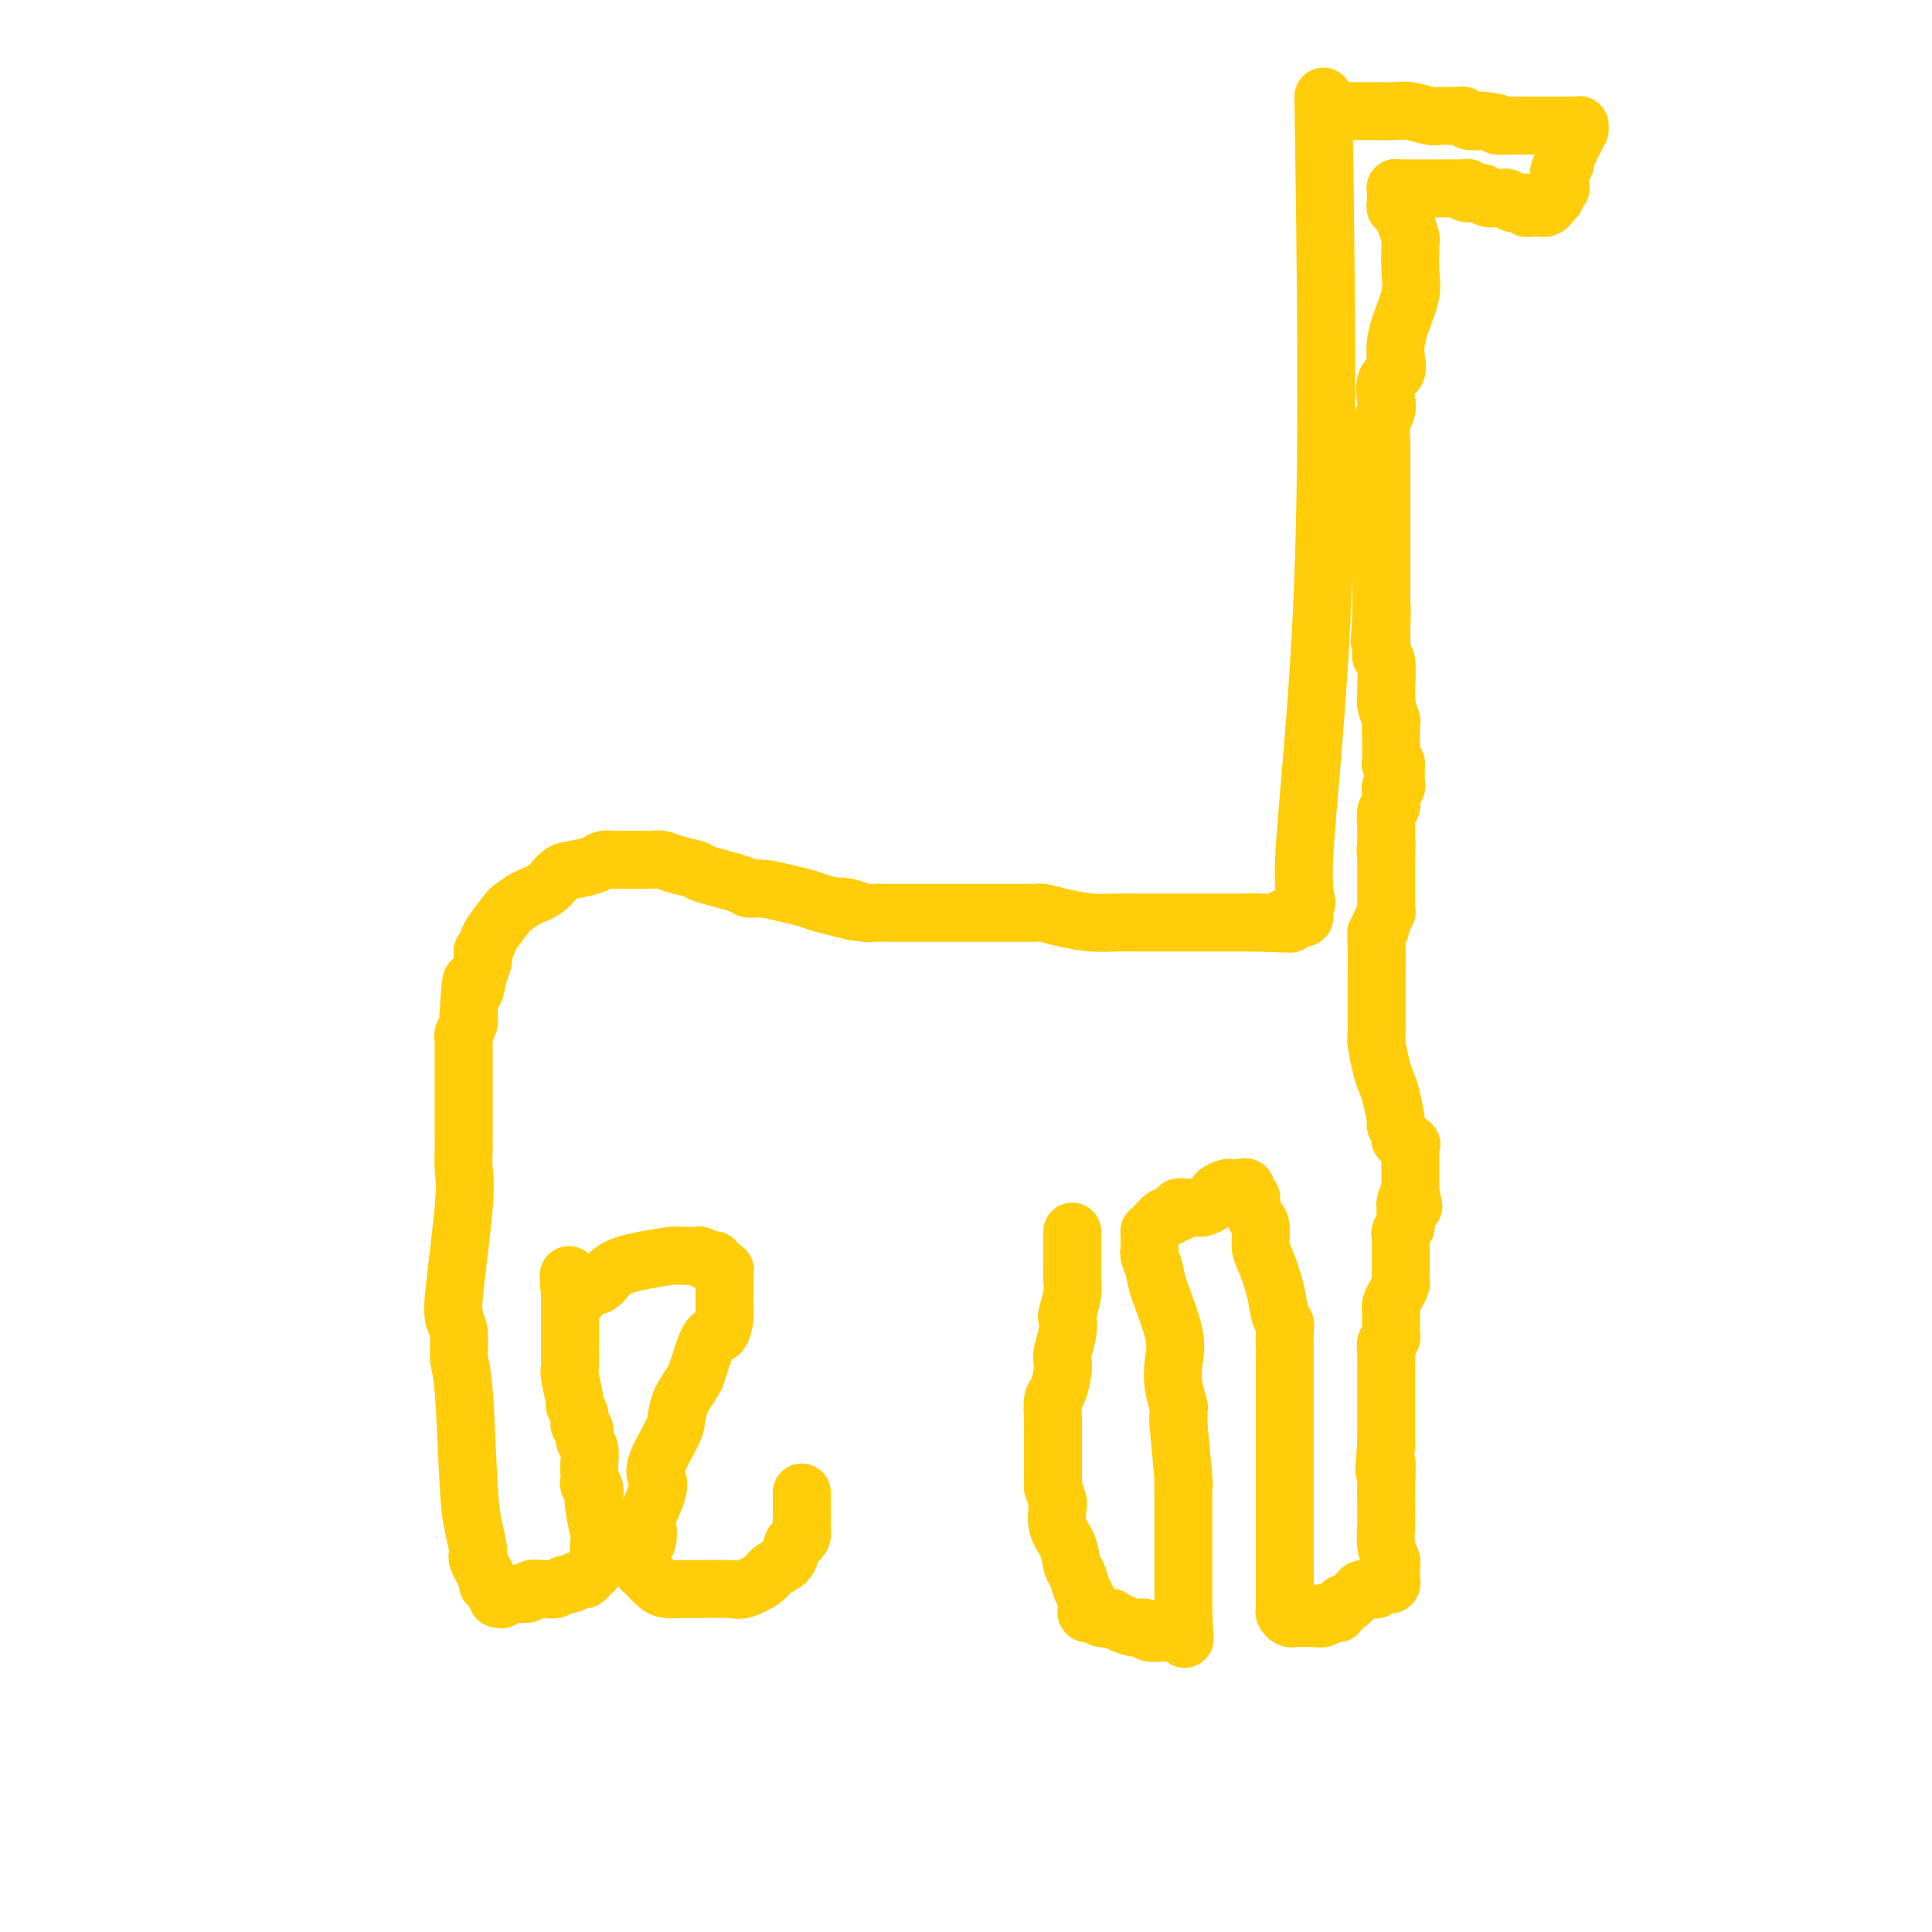 <svg viewBox='0 0 400 400' version='1.1' xmlns='http://www.w3.org/2000/svg' xmlns:xlink='http://www.w3.org/1999/xlink'><g fill='none' stroke='#FFCD0A' stroke-width='12' stroke-linecap='round' stroke-linejoin='round'><path d='M101,328c0.233,0.001 0.466,0.002 0,-1c-0.466,-1.002 -1.630,-3.006 -2,-4c-0.370,-0.994 0.054,-0.977 0,-2c-0.054,-1.023 -0.588,-3.085 -1,-5c-0.412,-1.915 -0.703,-3.682 -1,-9c-0.297,-5.318 -0.601,-14.185 -1,-19c-0.399,-4.815 -0.894,-5.576 -1,-7c-0.106,-1.424 0.175,-3.510 0,-5c-0.175,-1.490 -0.807,-2.383 -1,-3c-0.193,-0.617 0.053,-0.960 0,-1c-0.053,-0.040 -0.407,0.221 0,-4c0.407,-4.221 1.573,-12.923 2,-18c0.427,-5.077 0.114,-6.528 0,-8c-0.114,-1.472 -0.031,-2.966 0,-4c0.031,-1.034 0.008,-1.608 0,-2c-0.008,-0.392 -0.002,-0.601 0,-1c0.002,-0.399 0.001,-0.989 0,-2c-0.001,-1.011 0.000,-2.442 0,-5c-0.000,-2.558 -0.001,-6.243 0,-8c0.001,-1.757 0.004,-1.587 0,-2c-0.004,-0.413 -0.015,-1.409 0,-2c0.015,-0.591 0.056,-0.777 0,-1c-0.056,-0.223 -0.207,-0.483 0,-1c0.207,-0.517 0.774,-1.291 1,-2c0.226,-0.709 0.113,-1.355 0,-2'/><path d='M97,210c0.646,-10.736 0.761,-6.076 1,-5c0.239,1.076 0.604,-1.431 1,-3c0.396,-1.569 0.825,-2.200 1,-3c0.175,-0.800 0.096,-1.770 0,-2c-0.096,-0.230 -0.210,0.280 0,0c0.210,-0.280 0.744,-1.349 1,-2c0.256,-0.651 0.235,-0.883 1,-2c0.765,-1.117 2.316,-3.119 3,-4c0.684,-0.881 0.503,-0.642 1,-1c0.497,-0.358 1.674,-1.314 3,-2c1.326,-0.686 2.802,-1.102 4,-2c1.198,-0.898 2.118,-2.279 3,-3c0.882,-0.721 1.727,-0.782 3,-1c1.273,-0.218 2.973,-0.594 4,-1c1.027,-0.406 1.381,-0.841 2,-1c0.619,-0.159 1.503,-0.042 2,0c0.497,0.042 0.608,0.011 1,0c0.392,-0.011 1.065,0.000 2,0c0.935,-0.000 2.132,-0.011 3,0c0.868,0.011 1.407,0.043 2,0c0.593,-0.043 1.242,-0.163 2,0c0.758,0.163 1.627,0.608 3,1c1.373,0.392 3.251,0.731 4,1c0.749,0.269 0.370,0.467 2,1c1.630,0.533 5.269,1.400 7,2c1.731,0.600 1.554,0.934 2,1c0.446,0.066 1.514,-0.137 3,0c1.486,0.137 3.388,0.614 5,1c1.612,0.386 2.934,0.681 4,1c1.066,0.319 1.876,0.663 3,1c1.124,0.337 2.562,0.669 4,1'/><path d='M174,188c5.933,1.563 2.265,0.471 1,0c-1.265,-0.471 -0.128,-0.322 1,0c1.128,0.322 2.247,0.818 3,1c0.753,0.182 1.139,0.049 2,0c0.861,-0.049 2.197,-0.013 3,0c0.803,0.013 1.072,0.003 2,0c0.928,-0.003 2.514,-0.001 4,0c1.486,0.001 2.872,0.000 4,0c1.128,-0.000 1.997,-0.000 3,0c1.003,0.000 2.140,0.000 3,0c0.860,-0.000 1.441,-0.000 2,0c0.559,0.000 1.094,0.000 2,0c0.906,-0.000 2.181,-0.001 3,0c0.819,0.001 1.182,0.003 2,0c0.818,-0.003 2.090,-0.011 3,0c0.910,0.011 1.456,0.041 2,0c0.544,-0.041 1.085,-0.155 2,0c0.915,0.155 2.206,0.577 4,1c1.794,0.423 4.093,0.845 6,1c1.907,0.155 3.422,0.041 5,0c1.578,-0.041 3.218,-0.011 5,0c1.782,0.011 3.704,0.003 5,0c1.296,-0.003 1.965,-0.001 2,0c0.035,0.001 -0.564,0.000 0,0c0.564,-0.000 2.289,-0.000 3,0c0.711,0.000 0.407,0.000 1,0c0.593,-0.000 2.084,-0.000 3,0c0.916,0.000 1.256,0.000 2,0c0.744,-0.000 1.893,-0.000 3,0c1.107,0.000 2.174,0.000 3,0c0.826,-0.000 1.413,-0.000 2,0'/><path d='M260,191c13.540,0.464 4.388,0.124 1,0c-3.388,-0.124 -1.014,-0.034 0,0c1.014,0.034 0.668,0.010 1,0c0.332,-0.010 1.341,-0.006 2,0c0.659,0.006 0.968,0.016 1,0c0.032,-0.016 -0.213,-0.057 0,0c0.213,0.057 0.884,0.212 1,0c0.116,-0.212 -0.323,-0.791 0,-1c0.323,-0.209 1.407,-0.048 2,0c0.593,0.048 0.695,-0.018 1,0c0.305,0.018 0.813,0.120 1,0c0.187,-0.120 0.053,-0.463 0,-1c-0.053,-0.537 -0.027,-1.269 0,-2'/><path d='M270,187c1.310,-0.321 -0.417,0.875 0,-9c0.417,-9.875 2.976,-30.821 4,-59c1.024,-28.179 0.512,-63.589 0,-99'/><path d='M278,23c0.920,0.002 1.840,0.004 3,0c1.160,-0.004 2.562,-0.015 4,0c1.438,0.015 2.914,0.057 4,0c1.086,-0.057 1.784,-0.211 3,0c1.216,0.211 2.952,0.789 4,1c1.048,0.211 1.408,0.057 2,0c0.592,-0.057 1.416,-0.016 2,0c0.584,0.016 0.929,0.008 1,0c0.071,-0.008 -0.130,-0.016 0,0c0.130,0.016 0.592,0.056 1,0c0.408,-0.056 0.764,-0.207 1,0c0.236,0.207 0.353,0.774 1,1c0.647,0.226 1.823,0.113 3,0'/><path d='M307,25c4.997,0.536 2.988,0.876 3,1c0.012,0.124 2.045,0.033 3,0c0.955,-0.033 0.833,-0.009 2,0c1.167,0.009 3.622,0.002 5,0c1.378,-0.002 1.678,-0.001 2,0c0.322,0.001 0.664,0.000 1,0c0.336,-0.000 0.664,-0.001 1,0c0.336,0.001 0.679,0.004 1,0c0.321,-0.004 0.618,-0.016 1,0c0.382,0.016 0.848,0.060 1,0c0.152,-0.060 -0.011,-0.224 0,0c0.011,0.224 0.195,0.834 0,1c-0.195,0.166 -0.771,-0.114 -1,0c-0.229,0.114 -0.113,0.622 0,1c0.113,0.378 0.223,0.626 0,1c-0.223,0.374 -0.778,0.874 -1,1c-0.222,0.126 -0.111,-0.121 0,0c0.111,0.121 0.223,0.610 0,1c-0.223,0.390 -0.781,0.682 -1,1c-0.219,0.318 -0.097,0.663 0,1c0.097,0.337 0.171,0.668 0,1c-0.171,0.332 -0.585,0.666 -1,1'/><path d='M323,35c-0.464,1.349 -0.124,0.221 0,0c0.124,-0.221 0.033,0.467 0,1c-0.033,0.533 -0.008,0.913 0,1c0.008,0.087 -0.002,-0.117 0,0c0.002,0.117 0.016,0.557 0,1c-0.016,0.443 -0.061,0.888 0,1c0.061,0.112 0.227,-0.111 0,0c-0.227,0.111 -0.849,0.555 -1,1c-0.151,0.445 0.167,0.890 0,1c-0.167,0.110 -0.819,-0.114 -1,0c-0.181,0.114 0.110,0.567 0,1c-0.110,0.433 -0.621,0.848 -1,1c-0.379,0.152 -0.628,0.042 -1,0c-0.372,-0.042 -0.868,-0.015 -1,0c-0.132,0.015 0.101,0.018 0,0c-0.101,-0.018 -0.534,-0.058 -1,0c-0.466,0.058 -0.965,0.213 -1,0c-0.035,-0.213 0.394,-0.793 0,-1c-0.394,-0.207 -1.611,-0.041 -2,0c-0.389,0.041 0.049,-0.041 0,0c-0.049,0.041 -0.586,0.207 -1,0c-0.414,-0.207 -0.706,-0.786 -1,-1c-0.294,-0.214 -0.589,-0.061 -1,0c-0.411,0.061 -0.936,0.030 -1,0c-0.064,-0.030 0.333,-0.061 0,0c-0.333,0.061 -1.396,0.212 -2,0c-0.604,-0.212 -0.750,-0.789 -1,-1c-0.250,-0.211 -0.606,-0.057 -1,0c-0.394,0.057 -0.827,0.016 -1,0c-0.173,-0.016 -0.087,-0.008 0,0'/><path d='M305,40c-2.560,-0.403 -1.460,0.088 -1,0c0.460,-0.088 0.279,-0.756 0,-1c-0.279,-0.244 -0.656,-0.065 -1,0c-0.344,0.065 -0.655,0.018 -1,0c-0.345,-0.018 -0.722,-0.005 -1,0c-0.278,0.005 -0.456,0.001 -1,0c-0.544,-0.001 -1.455,-0.000 -2,0c-0.545,0.000 -0.723,0.000 -1,0c-0.277,-0.000 -0.653,-0.000 -1,0c-0.347,0.000 -0.667,0.000 -1,0c-0.333,-0.000 -0.681,0.000 -1,0c-0.319,-0.000 -0.610,-0.000 -1,0c-0.390,0.000 -0.879,0.000 -1,0c-0.121,-0.000 0.125,-0.001 0,0c-0.125,0.001 -0.622,0.003 -1,0c-0.378,-0.003 -0.637,-0.012 -1,0c-0.363,0.012 -0.829,0.044 -1,0c-0.171,-0.044 -0.047,-0.166 0,0c0.047,0.166 0.016,0.618 0,1c-0.016,0.382 -0.018,0.695 0,1c0.018,0.305 0.057,0.603 0,1c-0.057,0.397 -0.209,0.894 0,1c0.209,0.106 0.778,-0.178 1,0c0.222,0.178 0.098,0.817 0,1c-0.098,0.183 -0.171,-0.091 0,0c0.171,0.091 0.585,0.545 1,1'/><path d='M291,45c0.249,0.989 -0.130,0.462 0,1c0.130,0.538 0.769,2.140 1,3c0.231,0.860 0.055,0.978 0,1c-0.055,0.022 0.010,-0.052 0,1c-0.010,1.052 -0.094,3.229 0,5c0.094,1.771 0.367,3.136 0,5c-0.367,1.864 -1.374,4.226 -2,6c-0.626,1.774 -0.872,2.958 -1,4c-0.128,1.042 -0.138,1.941 0,3c0.138,1.059 0.426,2.278 0,3c-0.426,0.722 -1.564,0.947 -2,2c-0.436,1.053 -0.169,2.935 0,4c0.169,1.065 0.242,1.312 0,2c-0.242,0.688 -0.797,1.818 -1,3c-0.203,1.182 -0.054,2.415 0,3c0.054,0.585 0.015,0.523 0,1c-0.015,0.477 -0.004,1.494 0,2c0.004,0.506 0.001,0.500 0,1c-0.001,0.500 -0.000,1.505 0,2c0.000,0.495 0.000,0.481 0,1c-0.000,0.519 -0.000,1.571 0,2c0.000,0.429 0.000,0.236 0,1c-0.000,0.764 -0.000,2.485 0,4c0.000,1.515 0.000,2.825 0,4c-0.000,1.175 -0.000,2.216 0,3c0.000,0.784 0.000,1.312 0,3c-0.000,1.688 -0.000,4.535 0,6c0.000,1.465 0.000,1.548 0,2c-0.000,0.452 -0.000,1.272 0,2c0.000,0.728 0.000,1.364 0,2'/><path d='M286,127c-0.773,12.521 -0.207,2.822 0,0c0.207,-2.822 0.055,1.233 0,3c-0.055,1.767 -0.015,1.246 0,1c0.015,-0.246 0.003,-0.216 0,0c-0.003,0.216 0.003,0.617 0,1c-0.003,0.383 -0.015,0.748 0,1c0.015,0.252 0.057,0.393 0,1c-0.057,0.607 -0.211,1.682 0,2c0.211,0.318 0.789,-0.121 1,1c0.211,1.121 0.057,3.803 0,5c-0.057,1.197 -0.016,0.910 0,1c0.016,0.090 0.008,0.557 0,1c-0.008,0.443 -0.016,0.862 0,1c0.016,0.138 0.057,-0.006 0,0c-0.057,0.006 -0.211,0.162 0,1c0.211,0.838 0.789,2.357 1,3c0.211,0.643 0.057,0.410 0,1c-0.057,0.590 -0.015,2.004 0,3c0.015,0.996 0.003,1.573 0,2c-0.003,0.427 0.003,0.703 0,1c-0.003,0.297 -0.015,0.616 0,1c0.015,0.384 0.055,0.835 0,1c-0.055,0.165 -0.207,0.044 0,0c0.207,-0.044 0.773,-0.013 1,0c0.227,0.013 0.113,0.006 0,0'/><path d='M289,158c-0.000,0.331 -0.000,0.662 0,1c0.000,0.338 0.001,0.683 0,1c-0.001,0.317 -0.004,0.606 0,1c0.004,0.394 0.015,0.894 0,1c-0.015,0.106 -0.057,-0.180 0,0c0.057,0.180 0.212,0.826 0,1c-0.212,0.174 -0.793,-0.124 -1,0c-0.207,0.124 -0.041,0.671 0,1c0.041,0.329 -0.041,0.440 0,1c0.041,0.560 0.207,1.568 0,2c-0.207,0.432 -0.788,0.287 -1,1c-0.212,0.713 -0.057,2.284 0,3c0.057,0.716 0.015,0.577 0,1c-0.015,0.423 -0.004,1.406 0,2c0.004,0.594 0.002,0.797 0,1'/><path d='M287,175c-0.309,2.522 -0.083,0.326 0,0c0.083,-0.326 0.022,1.219 0,2c-0.022,0.781 -0.006,0.799 0,1c0.006,0.201 0.002,0.587 0,1c-0.002,0.413 -0.000,0.854 0,1c0.000,0.146 0.000,-0.003 0,0c-0.000,0.003 -0.000,0.159 0,1c0.000,0.841 0.001,2.367 0,3c-0.001,0.633 -0.003,0.371 0,1c0.003,0.629 0.011,2.148 0,3c-0.011,0.852 -0.041,1.037 0,1c0.041,-0.037 0.155,-0.296 0,0c-0.155,0.296 -0.577,1.148 -1,2'/><path d='M286,191c-0.381,2.840 -0.834,1.940 -1,2c-0.166,0.060 -0.044,1.080 0,3c0.044,1.920 0.012,4.742 0,7c-0.012,2.258 -0.004,3.953 0,5c0.004,1.047 0.004,1.446 0,2c-0.004,0.554 -0.012,1.265 0,2c0.012,0.735 0.044,1.496 0,2c-0.044,0.504 -0.165,0.752 0,2c0.165,1.248 0.618,3.495 1,5c0.382,1.505 0.695,2.266 1,3c0.305,0.734 0.601,1.439 1,3c0.399,1.561 0.899,3.978 1,5c0.101,1.022 -0.197,0.650 0,1c0.197,0.350 0.890,1.421 1,2c0.110,0.579 -0.363,0.666 0,1c0.363,0.334 1.561,0.917 2,1c0.439,0.083 0.118,-0.332 0,0c-0.118,0.332 -0.031,1.413 0,2c0.031,0.587 0.008,0.682 0,1c-0.008,0.318 -0.002,0.859 0,1c0.002,0.141 0.001,-0.117 0,0c-0.001,0.117 -0.000,0.610 0,1c0.000,0.390 0.000,0.678 0,1c-0.000,0.322 -0.000,0.677 0,1c0.000,0.323 0.000,0.612 0,1c-0.000,0.388 -0.000,0.874 0,1c0.000,0.126 0.000,-0.107 0,0c-0.000,0.107 -0.000,0.553 0,1'/><path d='M292,247c1.144,4.966 0.504,1.880 0,1c-0.504,-0.880 -0.871,0.447 -1,1c-0.129,0.553 -0.021,0.333 0,1c0.021,0.667 -0.047,2.220 0,3c0.047,0.780 0.209,0.787 0,1c-0.209,0.213 -0.788,0.632 -1,1c-0.212,0.368 -0.057,0.683 0,1c0.057,0.317 0.015,0.634 0,1c-0.015,0.366 -0.004,0.780 0,1c0.004,0.220 0.001,0.244 0,1c-0.001,0.756 0.001,2.243 0,3c-0.001,0.757 -0.003,0.783 0,1c0.003,0.217 0.011,0.625 0,1c-0.011,0.375 -0.041,0.717 0,1c0.041,0.283 0.154,0.507 0,1c-0.154,0.493 -0.576,1.256 -1,2c-0.424,0.744 -0.849,1.469 -1,2c-0.151,0.531 -0.026,0.867 0,2c0.026,1.133 -0.046,3.063 0,4c0.046,0.937 0.208,0.880 0,1c-0.208,0.120 -0.788,0.418 -1,1c-0.212,0.582 -0.057,1.449 0,2c0.057,0.551 0.015,0.785 0,1c-0.015,0.215 -0.004,0.411 0,2c0.004,1.589 0.001,4.573 0,6c-0.001,1.427 -0.000,1.299 0,2c0.000,0.701 0.000,2.232 0,3c-0.000,0.768 -0.000,0.773 0,1c0.000,0.227 0.000,0.677 0,1c-0.000,0.323 -0.000,0.521 0,1c0.000,0.479 0.000,1.240 0,2'/><path d='M287,299c-0.774,8.769 -0.207,4.692 0,4c0.207,-0.692 0.056,1.999 0,4c-0.056,2.001 -0.015,3.310 0,4c0.015,0.690 0.004,0.760 0,1c-0.004,0.240 -0.002,0.651 0,1c0.002,0.349 0.004,0.636 0,1c-0.004,0.364 -0.015,0.804 0,1c0.015,0.196 0.057,0.148 0,1c-0.057,0.852 -0.211,2.606 0,4c0.211,1.394 0.789,2.429 1,3c0.211,0.571 0.056,0.678 0,1c-0.056,0.322 -0.014,0.861 0,1c0.014,0.139 -0.000,-0.120 0,0c0.000,0.120 0.015,0.621 0,1c-0.015,0.379 -0.059,0.638 0,1c0.059,0.362 0.222,0.828 0,1c-0.222,0.172 -0.829,0.050 -1,0c-0.171,-0.050 0.095,-0.027 0,0c-0.095,0.027 -0.550,0.060 -1,0c-0.450,-0.060 -0.894,-0.213 -1,0c-0.106,0.213 0.127,0.791 0,1c-0.127,0.209 -0.615,0.049 -1,0c-0.385,-0.049 -0.667,0.012 -1,0c-0.333,-0.012 -0.718,-0.096 -1,0c-0.282,0.096 -0.460,0.372 -1,1c-0.540,0.628 -1.440,1.608 -2,2c-0.560,0.392 -0.780,0.196 -1,0'/><path d='M278,332c-1.668,1.382 -0.837,1.838 -1,2c-0.163,0.162 -1.318,0.029 -2,0c-0.682,-0.029 -0.889,0.045 -1,0c-0.111,-0.045 -0.125,-0.208 0,0c0.125,0.208 0.388,0.788 0,1c-0.388,0.212 -1.427,0.057 -2,0c-0.573,-0.057 -0.678,-0.015 -1,0c-0.322,0.015 -0.859,0.005 -1,0c-0.141,-0.005 0.116,-0.005 0,0c-0.116,0.005 -0.606,0.013 -1,0c-0.394,-0.013 -0.694,-0.048 -1,0c-0.306,0.048 -0.618,0.179 -1,0c-0.382,-0.179 -0.834,-0.668 -1,-1c-0.166,-0.332 -0.044,-0.505 0,-1c0.044,-0.495 0.012,-1.311 0,-2c-0.012,-0.689 -0.003,-1.253 0,-2c0.003,-0.747 0.001,-1.679 0,-3c-0.001,-1.321 -0.000,-3.032 0,-4c0.000,-0.968 0.000,-1.195 0,-2c-0.000,-0.805 -0.000,-2.190 0,-3c0.000,-0.810 0.000,-1.045 0,-2c-0.000,-0.955 -0.000,-2.631 0,-4c0.000,-1.369 0.000,-2.432 0,-4c-0.000,-1.568 -0.000,-3.641 0,-5c0.000,-1.359 0.000,-2.005 0,-3c-0.000,-0.995 -0.000,-2.339 0,-4c0.000,-1.661 0.000,-3.640 0,-5c-0.000,-1.360 -0.000,-2.103 0,-3c0.000,-0.897 0.000,-1.949 0,-3'/><path d='M266,284c0.004,-8.426 0.013,-4.492 0,-4c-0.013,0.492 -0.048,-2.459 0,-4c0.048,-1.541 0.181,-1.671 0,-2c-0.181,-0.329 -0.675,-0.859 -1,-2c-0.325,-1.141 -0.482,-2.895 -1,-5c-0.518,-2.105 -1.397,-4.560 -2,-6c-0.603,-1.440 -0.931,-1.865 -1,-3c-0.069,-1.135 0.121,-2.982 0,-4c-0.121,-1.018 -0.554,-1.209 -1,-2c-0.446,-0.791 -0.907,-2.184 -1,-3c-0.093,-0.816 0.181,-1.056 0,-1c-0.181,0.056 -0.818,0.407 -1,0c-0.182,-0.407 0.092,-1.573 0,-2c-0.092,-0.427 -0.548,-0.115 -1,0c-0.452,0.115 -0.899,0.034 -1,0c-0.101,-0.034 0.145,-0.019 0,0c-0.145,0.019 -0.679,0.043 -1,0c-0.321,-0.043 -0.428,-0.152 -1,0c-0.572,0.152 -1.610,0.566 -2,1c-0.390,0.434 -0.131,0.887 0,1c0.131,0.113 0.136,-0.113 0,0c-0.136,0.113 -0.413,0.566 -1,1c-0.587,0.434 -1.484,0.848 -2,1c-0.516,0.152 -0.650,0.040 -1,0c-0.350,-0.040 -0.917,-0.008 -1,0c-0.083,0.008 0.318,-0.008 0,0c-0.318,0.008 -1.355,0.041 -2,0c-0.645,-0.041 -0.899,-0.154 -1,0c-0.101,0.154 -0.051,0.577 0,1'/><path d='M244,251c-2.340,0.705 -1.191,-0.031 -1,0c0.191,0.031 -0.576,0.831 -1,1c-0.424,0.169 -0.506,-0.291 -1,0c-0.494,0.291 -1.400,1.335 -2,2c-0.600,0.665 -0.893,0.952 -1,1c-0.107,0.048 -0.028,-0.141 0,0c0.028,0.141 0.007,0.613 0,1c-0.007,0.387 0.002,0.687 0,1c-0.002,0.313 -0.014,0.637 0,1c0.014,0.363 0.053,0.763 0,1c-0.053,0.237 -0.200,0.309 0,1c0.200,0.691 0.746,2.000 1,3c0.254,1.000 0.215,1.690 1,4c0.785,2.310 2.392,6.238 3,9c0.608,2.762 0.216,4.357 0,6c-0.216,1.643 -0.255,3.333 0,5c0.255,1.667 0.804,3.311 1,4c0.196,0.689 0.038,0.423 0,1c-0.038,0.577 0.042,1.996 0,2c-0.042,0.004 -0.207,-1.406 0,1c0.207,2.406 0.788,8.627 1,11c0.212,2.373 0.057,0.899 0,1c-0.057,0.101 -0.015,1.778 0,3c0.015,1.222 0.004,1.990 0,3c-0.004,1.010 -0.001,2.263 0,3c0.001,0.737 0.000,0.960 0,2c-0.000,1.040 -0.000,2.897 0,5c0.000,2.103 0.000,4.451 0,6c-0.000,1.549 -0.000,2.300 0,3c0.000,0.700 0.000,1.350 0,2'/><path d='M245,334c0.374,9.443 0.310,4.051 0,2c-0.310,-2.051 -0.867,-0.760 -1,0c-0.133,0.760 0.158,0.988 0,1c-0.158,0.012 -0.763,-0.193 -1,0c-0.237,0.193 -0.104,0.783 0,1c0.104,0.217 0.179,0.059 0,0c-0.179,-0.059 -0.611,-0.020 -1,0c-0.389,0.020 -0.736,0.020 -1,0c-0.264,-0.020 -0.444,-0.061 -1,0c-0.556,0.061 -1.488,0.223 -2,0c-0.512,-0.223 -0.605,-0.830 -1,-1c-0.395,-0.170 -1.093,0.099 -2,0c-0.907,-0.099 -2.022,-0.566 -3,-1c-0.978,-0.434 -1.820,-0.834 -2,-1c-0.180,-0.166 0.302,-0.096 0,0c-0.302,0.096 -1.387,0.219 -2,0c-0.613,-0.219 -0.753,-0.781 -1,-1c-0.247,-0.219 -0.602,-0.097 -1,0c-0.398,0.097 -0.838,0.167 -1,0c-0.162,-0.167 -0.046,-0.571 0,-1c0.046,-0.429 0.024,-0.881 0,-1c-0.024,-0.119 -0.048,0.097 0,0c0.048,-0.097 0.169,-0.507 0,-1c-0.169,-0.493 -0.627,-1.068 -1,-2c-0.373,-0.932 -0.660,-2.222 -1,-3c-0.340,-0.778 -0.732,-1.046 -1,-2c-0.268,-0.954 -0.412,-2.596 -1,-4c-0.588,-1.404 -1.620,-2.570 -2,-4c-0.380,-1.430 -0.109,-3.123 0,-4c0.109,-0.877 0.054,-0.939 0,-1'/><path d='M219,311c-1.155,-4.121 -1.041,-2.922 -1,-3c0.041,-0.078 0.010,-1.432 0,-3c-0.010,-1.568 0.000,-3.348 0,-5c-0.000,-1.652 -0.010,-3.174 0,-4c0.010,-0.826 0.042,-0.956 0,-2c-0.042,-1.044 -0.156,-3.002 0,-4c0.156,-0.998 0.581,-1.036 1,-2c0.419,-0.964 0.830,-2.854 1,-4c0.170,-1.146 0.097,-1.547 0,-2c-0.097,-0.453 -0.218,-0.957 0,-2c0.218,-1.043 0.776,-2.623 1,-4c0.224,-1.377 0.112,-2.549 0,-3c-0.112,-0.451 -0.226,-0.180 0,-1c0.226,-0.820 0.793,-2.730 1,-4c0.207,-1.270 0.056,-1.898 0,-3c-0.056,-1.102 -0.015,-2.677 0,-4c0.015,-1.323 0.004,-2.393 0,-3c-0.004,-0.607 -0.001,-0.751 0,-1c0.001,-0.249 0.000,-0.603 0,-1c-0.000,-0.397 -0.000,-0.838 0,-1c0.000,-0.162 0.000,-0.046 0,0c-0.000,0.046 -0.000,0.023 0,0'/><path d='M103,331c0.427,0.121 0.853,0.243 1,0c0.147,-0.243 0.014,-0.850 1,-1c0.986,-0.150 3.091,0.156 4,0c0.909,-0.156 0.621,-0.774 1,-1c0.379,-0.226 1.424,-0.059 2,0c0.576,0.059 0.683,0.012 1,0c0.317,-0.012 0.843,0.012 1,0c0.157,-0.012 -0.056,-0.060 0,0c0.056,0.060 0.382,0.227 1,0c0.618,-0.227 1.527,-0.848 2,-1c0.473,-0.152 0.509,0.165 1,0c0.491,-0.165 1.437,-0.813 2,-1c0.563,-0.187 0.743,0.087 1,0c0.257,-0.087 0.591,-0.534 1,-1c0.409,-0.466 0.894,-0.951 1,-1c0.106,-0.049 -0.168,0.338 0,0c0.168,-0.338 0.777,-1.400 1,-2c0.223,-0.600 0.060,-0.739 0,-1c-0.060,-0.261 -0.017,-0.646 0,-1c0.017,-0.354 0.009,-0.677 0,-1'/><path d='M124,320c0.524,-1.484 0.333,-1.695 0,-3c-0.333,-1.305 -0.807,-3.706 -1,-5c-0.193,-1.294 -0.104,-1.482 0,-2c0.104,-0.518 0.224,-1.366 0,-2c-0.224,-0.634 -0.791,-1.055 -1,-1c-0.209,0.055 -0.060,0.587 0,0c0.060,-0.587 0.031,-2.294 0,-3c-0.031,-0.706 -0.065,-0.412 0,-1c0.065,-0.588 0.229,-2.058 0,-3c-0.229,-0.942 -0.850,-1.356 -1,-2c-0.150,-0.644 0.171,-1.517 0,-2c-0.171,-0.483 -0.834,-0.577 -1,-1c-0.166,-0.423 0.166,-1.174 0,-2c-0.166,-0.826 -0.829,-1.728 -1,-2c-0.171,-0.272 0.150,0.085 0,-1c-0.150,-1.085 -0.772,-3.610 -1,-5c-0.228,-1.390 -0.061,-1.643 0,-2c0.061,-0.357 0.016,-0.817 0,-2c-0.016,-1.183 -0.004,-3.090 0,-4c0.004,-0.910 0.001,-0.822 0,-1c-0.001,-0.178 -0.000,-0.621 0,-1c0.000,-0.379 0.000,-0.693 0,-1c-0.000,-0.307 -0.000,-0.607 0,-1c0.000,-0.393 0.000,-0.879 0,-1c-0.000,-0.121 -0.000,0.122 0,0c0.000,-0.122 0.000,-0.610 0,-1c-0.000,-0.390 -0.000,-0.682 0,-1c0.000,-0.318 0.000,-0.662 0,-1c-0.000,-0.338 -0.000,-0.669 0,-1'/><path d='M118,268c-0.782,-7.989 0.263,-1.961 1,0c0.737,1.961 1.168,-0.144 2,-1c0.832,-0.856 2.066,-0.464 3,-1c0.934,-0.536 1.567,-2.000 3,-3c1.433,-1.000 3.665,-1.537 6,-2c2.335,-0.463 4.772,-0.852 6,-1c1.228,-0.148 1.246,-0.053 2,0c0.754,0.053 2.245,0.066 3,0c0.755,-0.066 0.776,-0.210 1,0c0.224,0.210 0.653,0.773 1,1c0.347,0.227 0.614,0.117 1,0c0.386,-0.117 0.892,-0.241 1,0c0.108,0.241 -0.181,0.848 0,1c0.181,0.152 0.833,-0.153 1,0c0.167,0.153 -0.151,0.762 0,1c0.151,0.238 0.773,0.105 1,0c0.227,-0.105 0.061,-0.183 0,0c-0.061,0.183 -0.016,0.627 0,1c0.016,0.373 0.004,0.676 0,1c-0.004,0.324 -0.001,0.667 0,1c0.001,0.333 0.001,0.654 0,1c-0.001,0.346 -0.002,0.717 0,1c0.002,0.283 0.009,0.478 0,1c-0.009,0.522 -0.033,1.372 0,2c0.033,0.628 0.125,1.036 0,2c-0.125,0.964 -0.466,2.485 -1,3c-0.534,0.515 -1.259,0.023 -2,1c-0.741,0.977 -1.497,3.422 -2,5c-0.503,1.578 -0.751,2.289 -1,3'/><path d='M144,285c-1.550,2.772 -2.426,3.701 -3,5c-0.574,1.299 -0.845,2.968 -1,4c-0.155,1.032 -0.193,1.429 -1,3c-0.807,1.571 -2.385,4.317 -3,6c-0.615,1.683 -0.269,2.304 0,3c0.269,0.696 0.461,1.468 0,3c-0.461,1.532 -1.573,3.825 -2,5c-0.427,1.175 -0.167,1.231 0,2c0.167,0.769 0.241,2.251 0,3c-0.241,0.749 -0.796,0.765 -1,1c-0.204,0.235 -0.055,0.689 0,1c0.055,0.311 0.017,0.478 0,1c-0.017,0.522 -0.012,1.400 0,2c0.012,0.600 0.033,0.921 0,1c-0.033,0.079 -0.119,-0.084 0,0c0.119,0.084 0.444,0.415 1,1c0.556,0.585 1.343,1.424 2,2c0.657,0.576 1.185,0.888 2,1c0.815,0.112 1.917,0.024 3,0c1.083,-0.024 2.148,0.015 4,0c1.852,-0.015 4.493,-0.086 6,0c1.507,0.086 1.881,0.328 3,0c1.119,-0.328 2.982,-1.226 4,-2c1.018,-0.774 1.191,-1.425 2,-2c0.809,-0.575 2.255,-1.073 3,-2c0.745,-0.927 0.788,-2.281 1,-3c0.212,-0.719 0.593,-0.803 1,-1c0.407,-0.197 0.841,-0.506 1,-1c0.159,-0.494 0.043,-1.171 0,-2c-0.043,-0.829 -0.012,-1.808 0,-3c0.012,-1.192 0.006,-2.596 0,-4'/></g>
</svg>